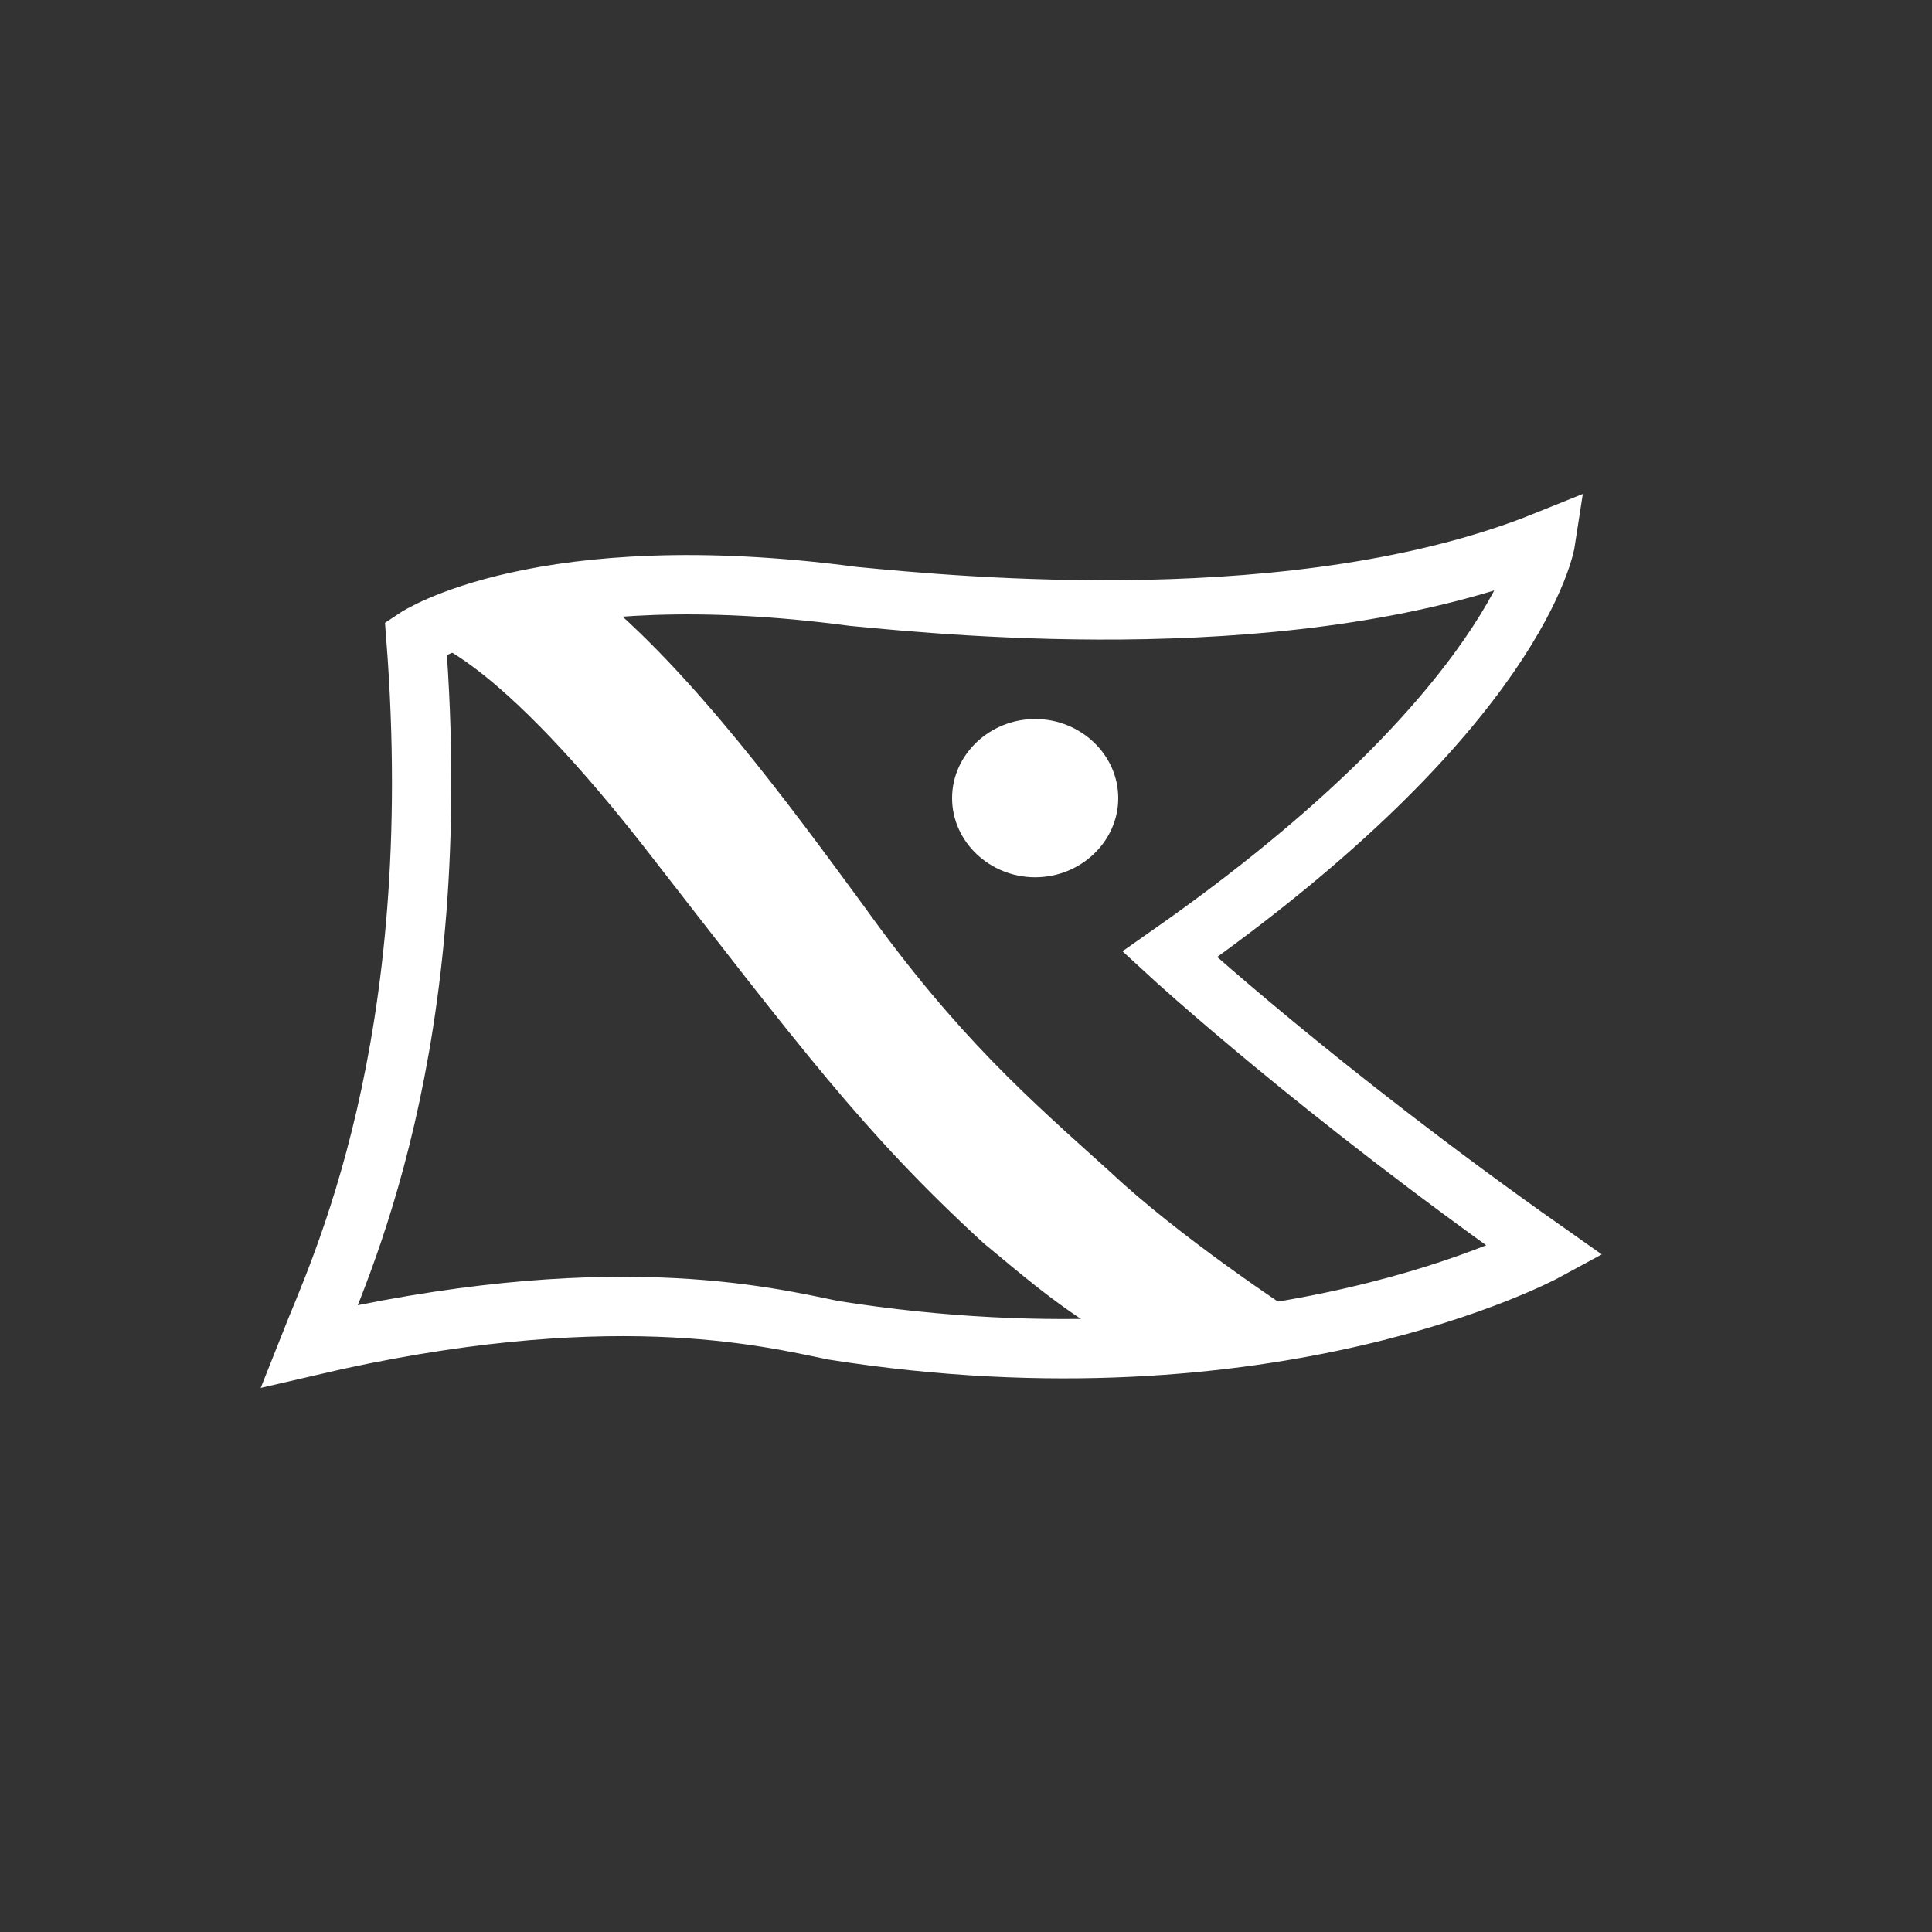 <svg width="25" height="25" viewBox="0 0 25 25" fill="none" xmlns="http://www.w3.org/2000/svg">
<rect x="0" y="0" width="25" height="25" fill="#333333" stroke="none"/>
<path d="M5.382 8.254C5.382 8.254 6.995 7.179 11.04 7.717C12.371 7.845 16.826 8.28 20 7C20 7 19.667 9.176 15.136 12.35C15.136 12.35 17.056 14.117 20 16.19C20 16.19 16.467 18.11 10.784 17.214C9.914 17.035 7.84 16.523 4 17.419C4.384 16.446 5.792 13.554 5.382 8.254Z" stroke="white" stroke-width="0.768" stroke-miterlimit="10"/>
<path d="M16.979 17.137C16.62 16.907 15.238 15.985 14.368 15.166C13.318 14.219 12.396 13.425 11.168 11.71C10.246 10.456 8.941 8.664 7.661 7.64C6.073 7.819 5.408 8.254 5.408 8.254C5.408 8.254 6.227 8.28 8.301 10.916C10.374 13.579 11.168 14.654 12.729 16.088C13.139 16.42 13.728 16.958 14.521 17.393C15.443 17.368 16.262 17.265 16.979 17.137Z" fill="white"/>
<path d="M14.47 10.328C14.47 10.891 13.984 11.352 13.395 11.352C12.806 11.352 12.32 10.891 12.32 10.328C12.32 9.765 12.806 9.304 13.395 9.304C13.984 9.304 14.47 9.765 14.47 10.328Z" fill="white"/>
</svg>

